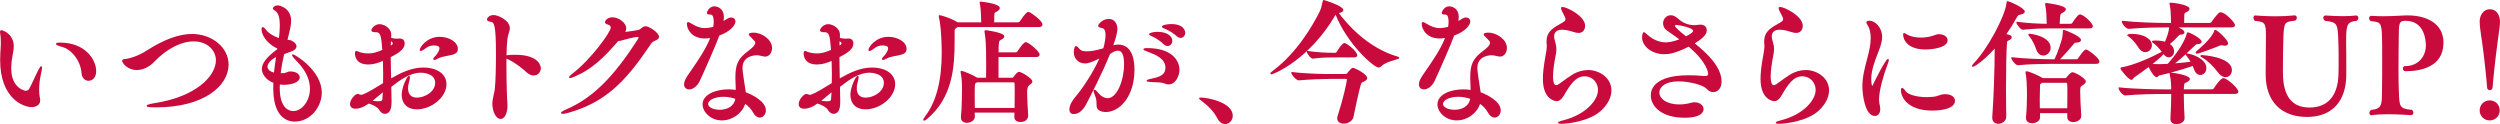 <?xml version="1.0" encoding="UTF-8"?>
<svg id="b" data-name="レイヤー 2" xmlns="http://www.w3.org/2000/svg" width="844.73" height="41.96" viewBox="0 0 844.73 41.96">
  <defs>
    <style>
      .e {
        fill: #c80a3c;
      }
    </style>
  </defs>
  <g id="c" data-name="PC">
    <g id="d" data-name="企画内容">
      <g>
        <path class="e" d="M10.65,36.19C7.9,36.19.05,33.28.05,20.32c0-1.46.1-3.02.18-4.28.05-.5.05-1.04.05-1.58,0-1.03-.05-1.96-.13-2.56-.09-.46-.14-.83-.14-1.12,0-.38.16-.57.48-.57.42,0,4.16,1.19,4.16,5.48,0,.64-.08,1.32-.23,2.04-.29,1.47-.63,3.4-.63,5.36,0,6.91,4.83,7.6,4.87,7.6.65,0,1.08-.46,1.22-.71.52-.93,1.11-2.21,1.68-3.44.36-.78.72-1.54,1.04-2.18.99-1.98,1.15-1.98,1.32-1.98.15,0,.3.14.3.44s-.12,1-.37,2.09c-.42,1.9-.63,3.74-.63,5.45,0,.52.04,1.57.27,2.77.05.23.09.47.09.72,0,1.45-1.12,2.34-2.93,2.34ZM29.94,27.3c-1,0-2.23-.68-2.39-2.6-.37-4.54-3.69-8.13-6.56-8.85-1.74-.47-2.07-.72-2.07-1.02s.39-.44,1.39-.44c8.41,0,12.19,5.67,12.19,9.7,0,2.11-1.29,3.21-2.57,3.21Z"/>
        <path class="e" d="M52.87,36.28c-3.14,0-3.3-.19-3.3-.53,0-.19,0-.47,2.81-.93,13.5-2.1,20.57-8.88,20.57-14.5,0-3.07-2.65-6.33-7.55-6.33-4.23,0-9.08,2.51-13.28,6.88-1.71,1.8-3.81,2.79-5.92,2.79-3.13,0-4.93-2.36-4.93-3.12,0-.51.57-.57,1.07-.62.12-.01.25-.02.38-.04,1.18-.14,4.07-1.01,6.82-2.78,5.89-3.78,10.92-5.62,15.37-5.62,6.8,0,12.33,4.64,12.33,10.33,0,7.19-8.37,14.46-24.36,14.46Z"/>
        <path class="e" d="M99.62,41.1c-2.05,0-6.86-.97-7.25-9.96,0-.28-.01-.55-.02-.82-.01-.28-.02-.55-.02-.83s.01-.55.02-.83c0-.22.02-.44.02-.67-3.86-1.56-3.9-4.51-3.9-4.64,0-1.95,1.61-4.05,5.08-6.62,0-.01.05-.04.1-.07l.06-.28s-.13-.06-.13-.06c-2-.88-5.2-3.45-5.2-6.59,0-.55.33-.57.39-.57.42,0,1.03.74,1.35,1.18.71.91,2.38,1.94,4.11,2.53.2-1.18.32-3.26.32-4.35,0-2.49-.49-4.1-1.45-4.78l-.27-.18c-.37-.25-.64-.43-.64-.72,0-.47.74-1.03,1.66-1.03.7,0,4.52.96,4.52,5.2,0,1.56-.43,3.25-.81,4.75l-.41,1.69h.08c.41.04.88.07,1.2.23,1.14.55,1.75,1.24,1.75,2,0,.68-.58,1.28-1.59,1.65-.27.1-.53.19-.79.28-.55.19-1.11.39-1.78.67-.4,1.77-.88,4.07-1.17,6.45.38,0,.79,0,1.2-.04.26-.02.52-.13.81-.25.32-.13.65-.27,1.01-.3h.29c2.02,0,3.12,1.02,3.12,1.98,0,1.66-2.66,2.53-5.29,2.53-.49,0-.99-.04-1.43-.1,0,.15-.01.3-.02.44-.01.22-.02.45-.02.67,0,7.3,3.49,7.87,4.56,7.87,3.01,0,5.65-3.51,5.65-7.51,0-2.16-.72-5.48-4.16-9.02-1.88-1.94-1.88-2.22-1.88-2.37,0-.16.14-.3.3-.3.43,0,9.74,5.31,9.74,13.01,0,4.61-3.74,9.74-9.11,9.74ZM93.27,19.28c-1.76.91-2.88,2.17-2.88,3.27s1.26,1.79,2.19,1.98c.14-1.5.36-2.98.57-4.41l.12-.83Z"/>
        <path class="e" d="M129.99,38.46c-.69,0-1.3-.43-1.9-1.37-.52-.82-1.72-1.54-3.46-2.11-1.75,1.22-3.11,1.75-4.53,1.75-1.16,0-1.84-.59-1.84-1.57,0-1.51,1.74-3.43,2.57-3.43.17,0,.33.06.51.12,0,0,.29.1.29.1.11.04.24.09.38.09.49,0,1.79-.41,7.42-3.95,0-.54.01-1.07.02-1.6.01-.55.02-1.1.02-1.64,0-1.47-.04-2.95-.08-4.27-1.61.67-3.12,1.21-4.93,1.21-4.08,0-4.52-2.66-4.52-3.8,0-.19,0-.76.48-.76.16,0,.33.07.53.16.09.04.19.08.31.13.68.24,1.77.53,3.1.53,1.69,0,2.75-.31,4.82-1.19-.37-4.63-.56-5.97-2.09-5.97-.84,0-1.62-.08-1.62-.66,0-.62,1.18-2.07,2.8-2.07,1.12,0,3.93,1.08,3.93,3.62,0,.28,0,.63-.03,1.02.69.16,1.27.27,1.95.27.1,0,.2-.01.31-.02.13-.01.27-.03.42-.03h.27c1,0,1.62.64,1.62,1.66,0,1.84-1.73,3.1-4.72,4.62,0,1.63.04,3.32.08,4.99.02.73.03,1.46.05,2.19,3.36-1.93,6.99-3.66,10.83-3.66,4.79,0,7.88,2.22,7.88,5.66,0,4.28-4.98,8.47-10.06,8.47-3.13,0-5.07-1.89-5.07-4.93,0-2.47,1.78-6.38,2.48-6.38.07,0,.3.03.3.48,0,.36-.14,1.05-.37,1.87-.18.61-.26,1.24-.26,1.85,0,1.18.39,3.15,2.97,3.15s6.19-1.91,6.19-5.01c0-3.32-4.38-3.42-4.87-3.42-3.57,0-7,2.46-9.96,4.79.02.78.03,1.54.04,2.28.01.83.02,1.63.05,2.38v.42c0,1.73-.24,4.02-2.3,4.02ZM125.9,34.06c.87.1,1.49.16,1.96.16,1.28,0,1.31-.39,1.33-.63.07-.78.12-1.54.16-2.41l-.61.52c-1,.85-1.94,1.65-2.85,2.36ZM132.08,13.91c-.02.32-.02.67-.02,1.06v.43c.1-.06.19-.12.29-.17.24-.17.38-.39.38-.58,0-.16-.08-.38-.65-.74ZM146.74,20.26c-.21,0-.35-.14-.35-.35,0-.19.13-.45.79-1.1.44-.44,1.3-1.66,1.3-2.48,0-.27,0-.97-1.92-.97-1.02,0-1.92.31-2.73.95-.7.57-1.31.91-1.63.91-.36,0-.39-.27-.39-.35,0-.75,2.28-4.43,6.79-4.43,2.95,0,6.11,1.64,6.11,4.07,0,1.57-1.22,1.9-3.21,2.29l-.32.06c-.97.17-2.29.41-3.2.92-.26.15-.9.48-1.24.48Z"/>
        <path class="e" d="M169.16,40.19c-1.65,0-2.8-2.69-2.8-5.11,0-.53.05-1.09.14-1.54.11-.65.22-1.13.33-1.57.15-.64.29-1.2.39-2.18.23-2.3.36-6.67.36-11.69,0-8.83-.52-10.53-1.55-10.69-.9-.13-1.49-.31-1.49-.8,0-.46.75-1.53,2.21-1.53,1.59,0,5.52,1.78,5.52,4.48,0,.52-.16,1.02-.34,1.59-.18.57-.39,1.21-.48,2.02-.16,1.32-.26,3.07-.31,5.5.06-.01.13-.02.19-.02.65-.09,1.62-.14,2.77-.14,8.56,0,8.65,4.34,8.65,4.52,0,1.39-1.07,2.48-2.44,2.48-.78,0-1.59-.37-2.41-1.1-.83-.77-3.78-3.35-6.75-4.59h-.03s0,2.35,0,2.35c0,5.65.19,11.32.32,12.74,0,.15.01.28.02.41.01.14.02.28.02.43,0,1.78-.62,4.43-2.34,4.43Z"/>
        <path class="e" d="M190.09,38.46c-.33,0-.53-.11-.53-.3,0-.15,0-.45,1.85-1.24,8.72-3.75,15.94-10.85,24.15-23.75l.04-.08c.07-.13.16-.3.16-.4,0-.06,0-.2-.47-.2-.81,0-3.62.7-4.89,1.08-.14.04-.26.07-.37.11-.31.09-.58.17-.87.17-.06,0-.13-.01-.2-.03-.01,0-.02,0-.03,0-4.82,5.62-8.96,9.59-14.62,12-.79.35-1.43.56-1.72.56-.2,0-.3-.09-.3-.26,0-.23.21-.53,1.26-1.35,6.3-4.87,12.81-13.99,12.81-15.4,0-.51-.31-.88-.84-1.02-.75-.2-1.11-.47-1.11-.84,0-.47.75-1.66,2.53-1.66,2.22,0,4.66,1.94,4.66,3.71,0,.42-.1.81-.32,1.24,1.92-.24,4.04-.56,4.54-.71.32-.11.55-.3.8-.51.13-.11.27-.23.41-.32.38-.27.73-.4,1.12-.4,1.08,0,4.52,2.12,4.52,3.57,0,.72-.75,1.09-1.45,1.38-.84.35-1.06.68-1.58,1.46-.11.17-.23.35-.37.55-7.71,11.41-14.61,18.71-27.03,22.24-.99.27-1.75.42-2.15.42Z"/>
        <path class="e" d="M243.97,40.69c-3.87,0-6.57-2.86-6.57-5.43,0-3.33,4.4-5.07,8.74-5.07.76,0,1.59.06,2.47.19,0-.72-.04-1.43-.07-2.12-.03-.71-.06-1.4-.06-2.04,0-4.55.93-6.47,4.31-8.98.99-.77,2.41-1.86,2.41-2.83,0-.27,0-.37-1.35-1.71l-.19-.19c-.4-.39-.64-.63-.64-.91,0-.55,1.31-.57,1.57-.57,2.85,0,6.29,2.32,6.29,5.2,0,1.42-.86,2.89-2.3,2.89-.41,0-.84-.1-1.34-.22l-.25-.06c-.38-.09-.83-.18-1.27-.18-.49,0-4.83.12-4.83,4.24,0,.5,0,1.25.86,6.64l.25,1.65c2,.7,6.79,3.02,6.79,6.1,0,1.32-.95,2.44-2.07,2.44-.5,0-1.46-.23-2.27-1.75-.64-1.1-1.55-2.1-2.65-2.89-1.03,3.21-4.34,5.59-7.84,5.59ZM244.43,32.7c-2.84,0-5.15,1.09-5.15,2.42,0,.97,1.47,1.97,3.92,1.97s4.83-1.14,5.26-3.69c-1.32-.47-2.68-.7-4.03-.7ZM232.85,30.2c-1.05,0-1.71-.65-1.71-1.71,0-.78.37-1.71,1.17-2.93.37-.55.76-1.11,1.16-1.68,2.35-3.39,4.99-7.21,6.49-11.04-.47.08-1.18.16-1.85.16-4.15,0-6.02-2.91-6.02-4.98,0-.4.22-.57.44-.57s.53.16.97.44c1.76,1.04,3.02,1.6,4.61,1.6,1.09,0,2.37-.27,2.9-.41.08-.62.16-1.2.16-1.74,0-1.42-.34-2.18-.68-2.3-.21-.12-.35-.12-.56-.12-.35,0-1.07,0-1.07-.53,0-.45.81-2.25,2.53-2.25,1.29,0,3.21.95,3.21,3.57,0,.43-.06.85-.14,1.33.21-.05.38-.14.58-.27.37-.26,1.28-.86,1.85-.86,1.54,0,1.62,1.12,1.62,1.35,0,1.08-1.48,3.31-5.45,4.75-.92,2.68-5.18,12.29-6.6,15.31-.92,2-2.47,2.89-3.59,2.89Z"/>
        <path class="e" d="M281.6,38.46c-.69,0-1.3-.43-1.9-1.37-.52-.82-1.72-1.54-3.46-2.11-1.75,1.22-3.11,1.75-4.53,1.75-1.16,0-1.84-.59-1.84-1.57,0-1.51,1.74-3.43,2.57-3.43.17,0,.33.06.51.12,0,0,.29.1.29.1.11.04.24.09.38.09.49,0,1.79-.41,7.42-3.95,0-.54.01-1.07.02-1.6.01-.55.02-1.1.02-1.64,0-1.47-.04-2.95-.08-4.27-1.61.67-3.12,1.21-4.93,1.21-4.08,0-4.52-2.66-4.52-3.8,0-.19,0-.76.48-.76.16,0,.33.07.53.16.09.04.19.08.31.13.68.24,1.77.53,3.1.53,1.69,0,2.75-.31,4.82-1.19-.37-4.63-.56-5.97-2.09-5.97-.84,0-1.62-.08-1.62-.66,0-.62,1.18-2.07,2.8-2.07,1.12,0,3.93,1.08,3.93,3.62,0,.28,0,.63-.03,1.02.69.16,1.27.27,1.95.27.1,0,.2-.01.31-.02.13-.01.27-.03.42-.03h.27c1,0,1.62.64,1.62,1.66,0,1.84-1.73,3.1-4.72,4.62,0,1.63.04,3.32.08,4.99.02.73.03,1.46.05,2.19,3.36-1.93,6.99-3.66,10.83-3.66,4.79,0,7.88,2.22,7.88,5.66,0,4.28-4.98,8.47-10.06,8.47-3.13,0-5.07-1.89-5.07-4.93,0-2.47,1.78-6.38,2.48-6.38.07,0,.3.03.3.48,0,.36-.14,1.05-.37,1.87-.18.61-.26,1.24-.26,1.85,0,1.18.39,3.15,2.97,3.15s6.19-1.91,6.19-5.01c0-3.32-4.38-3.42-4.87-3.42-3.57,0-7,2.46-9.96,4.79.02.78.03,1.54.04,2.28.01.83.02,1.63.05,2.38v.42c0,1.73-.24,4.02-2.3,4.02ZM277.51,34.06c.87.1,1.49.16,1.96.16,1.28,0,1.31-.39,1.33-.63.07-.78.12-1.54.16-2.41l-.61.52c-1,.85-1.94,1.65-2.85,2.36ZM283.69,13.91c-.02.32-.02.67-.02,1.06v.43c.1-.06.19-.12.29-.17.24-.17.38-.39.38-.58,0-.16-.08-.38-.65-.74ZM298.35,20.26c-.21,0-.35-.14-.35-.35,0-.19.13-.45.79-1.1.44-.44,1.3-1.66,1.3-2.48,0-.27,0-.97-1.92-.97-1.02,0-1.92.31-2.73.95-.7.57-1.31.91-1.63.91-.36,0-.39-.27-.39-.35,0-.75,2.28-4.43,6.79-4.43,2.95,0,6.11,1.64,6.11,4.07,0,1.57-1.22,1.9-3.21,2.29l-.32.06c-.97.17-2.29.41-3.2.92-.26.15-.9.48-1.24.48Z"/>
        <path class="e" d="M326.77,41.5c-1.28,0-2.07-.67-2.07-1.75v-.23c.35-3.44.36-9.53.36-10.21,0-.58-.08-3.09-.45-4.72l-.02-.14s-.03-.12-.03-.14c0-.23.12-.35.35-.35.58,0,4.05,1.46,5.2,2.26l.08.05h2.99c0-.59.01-1.22.02-1.89.01-.82.02-1.69.02-2.58,0-7.42-.22-8.84-.52-10.79l-.04-.23c-.01-.05-.03-.12-.03-.19,0-.12.05-.39.48-.39.29,0,6.25.81,6.25,2.07,0,.42-.39.83-1.21,1.23-.55.29-.74.39-.75,4.19h5.87c.18,0,.39-.13.5-.31,1.37-2.1,2.31-3.14,2.81-3.14.07,0,.14.02.19.03.03,0,.14.02.16.03,1.17.47,4.35,3.1,4.35,4.15,0,.3-.15.8-1.16.8h-12.73v7.02h4.56c.13,0,.3-.03.47-.24.86-1.12,1.38-1.76,1.89-1.76.89,0,4.52,2.27,4.52,3.25,0,.4-.31.77-.96,1.18q-.81.53-.81,2.36c0,2.27.24,6.27.36,8.07,0,.59-.47,2.09-2.62,2.09-1.28,0-2.07-.65-2.07-1.71,0-.26,0-.5.02-.77,0-.23.02-.46.02-.7h-13.42c0,.24.01.46.02.68.01.25.02.49.02.7,0,1.12-1.22,2.07-2.66,2.07ZM342.82,36.5c.04-1.63.04-3.44.04-5.06,0-1.26,0-2.35-.05-3.17,0-.4-.13-.44-.43-.44h-12.27c-.06.04-.12.08-.18.11-.05.02-.09.05-.14.08-.4.22-.45.4-.45,4.27,0,.7.01,1.45.02,2.2.01.68.02,1.35.02,1.99h13.43ZM312.24,40.78c-.16,0-.3-.14-.3-.3,0-.15.08-.38.63-1.13,3.79-4.99,5.63-12.06,5.63-21.62,0-.08-.01-8.14-.95-11.89-.05-.21-.05-.32-.05-.41,0-.15.08-.3.3-.3.58,0,3.93,1.1,5.83,2.26l.23.15h7.99s0-.04,0-.06c-.05-2.08-.14-4.67-.45-6.18-.02-.11-.04-.2-.06-.26-.02-.09-.03-.14-.03-.19,0-.22.16-.3.3-.3.07,0,6.52.57,6.52,2.16,0,.44-.36.85-1.06,1.23-.09.05-.17.09-.25.13-.4.19-.51.25-.55,1.01,0,.13,0,.42-.01.77-.01.5-.03,1.14-.03,1.69h8.1c.2,0,.45-.14.55-.31,1.87-2.81,2.5-3.19,2.86-3.19.1,0,.23,0,.37.07.75.28,4.43,2.9,4.43,4.18,0,.2-.08.85-1.16.85h-27.52c-.08.07-.17.13-.26.19-.06.04-.13.08-.19.13-.42.29-.51.46-.55.98v3.43c0,8.88-.7,18.95-9.11,26.17-.37.33-.88.73-1.18.73Z"/>
        <path class="e" d="M362.86,38.55c-.97,0-1.53-.57-1.53-1.57,0-1.79,1.59-3.72,1.91-4.09,2.46-2.89,6.03-8.17,8.22-13.12-2.92,1.46-4.06,1.67-4.79,1.67-2.5,0-3.84-1.91-3.84-3.71,0-.36.04-2.16.8-2.16.27,0,.51.28.91.73.1.12.22.25.34.38.41.44,1.14.66,2.25.66,1.58,0,2.7-.2,5.65-1.01.16-.45.28-.91.36-1.36.19-.91.41-2.08.41-3.14,0-.96-.19-2.15-1.1-2.34-.76-.13-1.4-.29-1.4-.8,0-.48,1.52-2.3,3.57-2.3s2.93,1.7,2.93,3.39c0,1.42-.8,3.92-1.37,5.5.54-.14,1.12-.22,1.71-.22,2.03,0,5.43,1.11,5.43,8.56,0,8.91-4.95,14.24-9.74,14.24-.38,0-.82-.06-1.32-.19-1.73-.49-1.75-1.47-1.76-2.61,0-.74-.02-1.58-.43-2.55-.37-.87-.56-1.49-.56-1.85,0-.29.16-.35.3-.35.13,0,.42,0,1.48,1.3.84,1,1.89,1.56,2.97,1.56,3.18,0,5.55-6.07,5.55-11.5,0-3.02-.69-4.56-2.06-4.56-.98,0-1.92.63-2.69,1.15-2.57,6.36-6.56,14.12-8.16,17.16-1.17,2.06-2.53,3.11-4.05,3.11ZM394.86,28.52c-.64,0-1.18-.2-1.58-.38-.58-.27-2.3-.35-3.55-.39-2.08-.06-2.29-.2-2.29-.48,0-.17,0-.39,2.12-.8,3.01-.62,4.23-1.65,4.23-3.56,0-3.11-3.31-4.4-5.49-5.25l-.35-.13c-1.28-.46-1.6-.61-1.6-.89,0-.24.22-.39,1.35-.39,8,0,10.83,3.98,10.83,7.38,0,2-1.3,4.89-3.66,4.89ZM394.5,15.54c-.46,0-.96-.24-1.37-.65-1.48-1.43-3.1-2.27-3.93-2.63l-.28-.14c-.41-.2-.66-.32-.66-.56,0-.38,1.22-.8,2.84-.8,3.45,0,5.02,1.57,5.02,3.03,0,1-.7,1.75-1.62,1.75ZM398.9,12.81c-.42,0-.88-.21-1.32-.6-1.12-1.01-2.59-1.92-4.02-2.5-.83-.3-.95-.52-.95-.69,0-.57,1.84-.89,3.12-.89,4.7,0,4.75,2.81,4.75,2.93,0,.98-.69,1.75-1.57,1.75Z"/>
        <path class="e" d="M413.97,41.91c-.61,0-1.76-.24-2.59-1.84-1.11-2.15-2.8-4.03-5.3-5.92-.12-.1-.24-.18-.34-.26-.37-.28-.56-.43-.56-.63,0-.3.31-.3.62-.3,2.19,0,10.74,1.61,10.74,6.16,0,1.52-1.18,2.8-2.57,2.8Z"/>
        <path class="e" d="M454.05,41.78c-1.34,0-2.21-.69-2.21-1.75,0-.24,0-.49.11-.76,1.93-5.98,3.16-11.63,3.16-12.41,0-.13,0-.2-.38-.2h-5.4c-1.89,0-7.15.17-10.47.5h0c-.87,0-2.55-1.91-2.55-2.62,0-.06.03-.12.07-.16.04-.03.09-.05.14-.05,0,0,.02,0,.03,0,5.08.65,11.53.68,12.77.68h5.4c.2,0,.41-.21.53-.34l.15-.17c.73-.92,1.29-1.57,1.78-1.57.55,0,4.8,2.06,4.8,3.48,0,.52-.53.88-1.39,1.28-.49.2-.59.24-.8.96-.77,2.63-1.86,7.92-2.45,10.83-.29,1.44-1.9,2.3-3.29,2.3ZM429.54,25.12c-.16,0-.3-.14-.3-.3,0-.11,0-.26.94-.98,8.04-6.04,13.28-15.03,15.69-19.86.43-.81.84-2.32,1.03-3.39l.02-.14c.02-.17.05-.44.42-.44.07,0,6.57,1.96,6.57,3.39,0,.47-.57.85-1.52,1.01,2.23,3.04,9.41,11.76,20.02,14.76.14.05.38.13.38.34,0,.31-.42.43-1.52.76-1.37.4-3.43,1.01-4.48,2.07-.32.32-.64.47-1.01.47-1.53,0-10.48-7.78-14.49-17.85-.07.11-.14.23-.21.36-8.66,14.78-20.71,19.81-21.52,19.81ZM443.56,19.81c-.71,0-2.03-1.81-2.03-2.39,0-.06.03-.12.07-.16.04-.03.09-.05.14-.05.01,0,.02,0,.03,0,3.02.47,6.51.63,8.59.63h.86c.06,0,.31-.1.41-.26.02-.03,1.82-3.05,2.63-3.05s4.34,2.87,4.34,4.11c0,.23-.1.76-1.07.76h-7.26c-1.72,0-4.03.05-6.64.41,0,0-.02,0-.03,0h-.05Z"/>
        <path class="e" d="M492.27,40.69c-3.87,0-6.57-2.86-6.57-5.43,0-3.33,4.4-5.07,8.74-5.07.76,0,1.59.06,2.47.19,0-.72-.04-1.43-.07-2.12-.03-.71-.06-1.4-.06-2.04,0-4.55.93-6.47,4.31-8.98.99-.77,2.41-1.86,2.41-2.83,0-.27,0-.37-1.35-1.71l-.19-.19c-.4-.39-.64-.63-.64-.91,0-.55,1.31-.57,1.57-.57,2.85,0,6.29,2.32,6.29,5.2,0,1.42-.86,2.89-2.3,2.89-.41,0-.84-.1-1.34-.22l-.25-.06c-.38-.09-.83-.18-1.27-.18-.49,0-4.83.12-4.83,4.24,0,.5,0,1.25.86,6.64l.25,1.65c2,.7,6.79,3.02,6.79,6.1,0,1.32-.95,2.44-2.07,2.44-.5,0-1.46-.23-2.27-1.75-.64-1.1-1.55-2.1-2.65-2.89-1.03,3.21-4.34,5.59-7.84,5.59ZM492.73,32.7c-2.84,0-5.15,1.09-5.15,2.42,0,.97,1.47,1.97,3.92,1.97s4.83-1.14,5.26-3.69c-1.32-.47-2.68-.7-4.03-.7ZM481.15,30.2c-1.05,0-1.71-.65-1.71-1.71,0-.78.37-1.71,1.17-2.93.37-.55.76-1.11,1.16-1.68,2.35-3.39,4.99-7.21,6.49-11.04-.47.08-1.18.16-1.85.16-4.15,0-6.02-2.91-6.02-4.98,0-.4.22-.57.44-.57s.53.16.97.44c1.76,1.04,3.02,1.6,4.61,1.6,1.09,0,2.37-.27,2.9-.41.08-.62.16-1.2.16-1.74,0-1.42-.34-2.18-.68-2.3-.21-.12-.35-.12-.56-.12-.35,0-1.07,0-1.07-.53,0-.45.81-2.25,2.53-2.25,1.29,0,3.21.95,3.21,3.57,0,.43-.06.85-.14,1.33.21-.05.38-.14.58-.27.37-.26,1.28-.86,1.85-.86,1.54,0,1.62,1.12,1.62,1.35,0,1.08-1.48,3.31-5.45,4.75-.92,2.68-5.18,12.29-6.6,15.31-.92,2-2.47,2.89-3.59,2.89Z"/>
        <path class="e" d="M527.45,41.82c-.52,0-.98-.03-.98-.35,0-.17,0-.39,1.79-.84,7.32-1.83,11.69-6.64,11.69-10.24,0-2.23-1.6-4.6-4.56-4.6s-4.81,2.74-7.04,6.61c-.72,1.2-1.51,1.79-2.41,1.79-.05,0-4.61-.2-4.61-7.52,0-1.82.25-4.15.73-6.94l.12-.64c.2-1.07.47-2.54.47-3.64,0-.09-.01-.18-.02-.26-.01-.09-.02-.17-.02-.24-.05-.3-.05-.63-.05-.95,0-2.23.93-3.68,3.32-5.17.35-.21.7-.41,1.05-.6.48-.26.97-.54,1.44-.85.27-.18.59-.49.59-.96,0-.25-.06-.47-.2-.71-1.09-2.02-1.3-2.6-1.3-2.92,0-.2.08-.44.48-.44,1.41,0,7.66,3.02,7.66,6.38,0,.24-.06,2.39-2.21,2.39-.67,0-1.36-.19-2.2-.46-1.17-.39-2.44-.62-3.38-.62-1.74,0-2.69.81-2.69,2.29,0,.39.09.87.26,1.39.36,1.18.51,2.01.51,2.88,0,.93-.17,1.8-.43,3.12l-.12.6c-.2,1.09-.59,3.68-.59,5.63,0,1.77.4,2.83,1.06,2.83.28,0,.59-.13,1.06-.46.39-.26.8-.56,1.25-.9.8-.6,1.79-1.34,3.16-2.19,1.63-1.02,3.53-1.57,5.33-1.57,3.79,0,7.88,2.63,7.88,6.88,0,2.3-1.22,4.7-3.43,6.78-3.93,3.68-11.34,4.51-13.63,4.51Z"/>
        <path class="e" d="M569.17,39.78c-7.82,0-11.38-3.92-11.38-7.56,0-2.04,1.25-6.79,12.78-6.79,1.77,0,3.51.08,4.88.23,0,0,0,0,.01,0,.1,0,.21.01.32.02.08,0,.16.02.24.02,1.06,0,1.15-.38,1.15-.74,0-.15-.08-3.65-6.58-9.19-4.46,2.24-6.61,2.55-8.28,2.55-4.05,0-7.47-2.61-7.47-5.7,0-.02.04-1.75.62-1.75.2,0,.38.16.68.42.12.1.25.22.41.35,2.49,2.33,5.05,2.68,6.36,2.68.7,0,2.2-.14,4.52-1.03-1.72-1.27-3.16-2.27-4.09-2.9-.91-.61-1.41-1.49-1.41-2.49,0-1.52,1.17-2.75,2.62-2.75.85,0,1.59.37,2.73,1.37,1.31,1.22,3.18,1.95,5.13,1.99.5,0,.9-.05,1.29-.11.22-.03.43-.06.64-.07h.24c.98,0,2.12.49,2.12,1.89,0,.93-.47,2.27-4.06,4.43,4.27,3.44,9.06,7.98,9.06,12.91,0,2.47-1.43,3.57-2.84,3.57-.8,0-1.58-.4-2.2-1.12-1.16-1.29-5.8-2.51-9.56-2.51-4.43,0-6.42,1.9-6.42,3.78s2.14,4.01,6.83,4.01c1.28,0,2.63-.19,3.8-.54.5-.17,1.02-.19,1.29-.19,1.7,0,3.03,1.03,3.03,2.34,0,.68-.46,2.89-6.43,2.89ZM566.57,8.41c-.24,0-.65.05-.65.33.01.3,1.34,1.64,3.77,3.52,2.16-1.02,2.4-1.63,2.4-1.84,0-1.07-4.74-1.94-5.52-2.01Z"/>
        <path class="e" d="M600.99,41.82c-.52,0-.98-.03-.98-.35,0-.17,0-.39,1.79-.84,7.32-1.83,11.69-6.64,11.69-10.24,0-2.23-1.6-4.6-4.56-4.6s-4.81,2.74-7.04,6.61c-.72,1.2-1.51,1.79-2.41,1.79-.05,0-4.61-.2-4.61-7.52,0-1.82.25-4.15.73-6.94l.12-.64c.2-1.07.47-2.54.47-3.64,0-.09-.01-.18-.02-.26-.01-.09-.02-.17-.02-.24-.05-.3-.05-.63-.05-.95,0-2.23.93-3.68,3.32-5.17.35-.21.7-.41,1.05-.6.48-.26.97-.54,1.44-.85.27-.18.59-.49.59-.96,0-.25-.06-.47-.2-.71-1.09-2.02-1.3-2.6-1.3-2.92,0-.2.08-.44.48-.44,1.41,0,7.66,3.02,7.66,6.38,0,.24-.06,2.39-2.21,2.39-.67,0-1.36-.19-2.2-.46-1.17-.39-2.44-.62-3.38-.62-1.74,0-2.69.81-2.69,2.29,0,.39.09.87.26,1.39.36,1.18.51,2.01.51,2.88,0,.93-.17,1.8-.43,3.12l-.12.6c-.2,1.09-.59,3.68-.59,5.63,0,1.77.4,2.83,1.06,2.83.28,0,.59-.13,1.06-.46.39-.26.8-.56,1.25-.9.8-.6,1.79-1.34,3.16-2.19,1.63-1.02,3.53-1.57,5.33-1.57,3.79,0,7.88,2.63,7.88,6.88,0,2.3-1.22,4.7-3.43,6.78-3.93,3.68-11.34,4.51-13.63,4.51Z"/>
        <path class="e" d="M633.53,39.19c-3.53,0-4.25-7.83-4.25-9.93,0-1.44.15-2.94.46-4.58.3-1.56.7-3.08,1.08-4.54.37-1.42.72-2.75.96-4.04.21-1.14.31-2.21.31-3.27,0-1.49-.24-2.74-.71-3.72-.11-.22-.24-.43-.35-.62-.22-.37-.4-.66-.4-.92,0-.57.81-.57,1.12-.57,1.71,0,4.21,2.15,4.21,5.52,0,1.54-.54,3.1-1.38,5.29l-.04.1c-1.01,2.59-2.26,5.8-2.26,8.72,0,1.55.2,2.35.34,2.42,0-.01.12-.12.25-.46.44-.9,4.23-8.67,5.05-8.67.03,0,.3.01.3.39,0,.16-.04.49-.42,1.44-1.16,2.98-2.89,8.61-2.89,11.91,0,.79.13,1.4.27,2.04.1.43.14.81.14,1.18,0,1.38-.72,2.3-1.8,2.3ZM652.96,37.37c-8.42,0-10.65-4.53-10.65-6.93,0-.19,0-.71.44-.71.19,0,.5.11,1.13,1.05.8,1.18,3.8,2.04,7.13,2.04,1.01,0,1.89-.06,2.69-.18.44-.07.84-.21,1.26-.35.62-.22,1.26-.44,2.13-.47h.14c2.3,0,3.34,1.14,3.34,2.21,0,3.18-6.34,3.34-7.61,3.34ZM650.6,16.72c-5.97,0-7.56-3.21-7.56-5.11,0-.32.19-.44.35-.44.2,0,.44.15.79.36l.27.16c1.14.65,2.8,1.01,4.66,1.01,1.55,0,2.87-.29,3.71-.54,1.61-.6,1.85-.6,2.37-.6,1.65,0,2.89.87,2.89,2.03,0,2.46-4.89,3.12-7.47,3.12Z"/>
        <path class="e" d="M675.2,41.82c-.94,0-2.03-.53-2.03-2.03v-.27c.44-5.63.82-16.21.82-23.1-4.21,4.61-6.99,6.16-7.37,6.16-.2,0-.3-.09-.3-.26,0-.31.44-.8.7-1.06,4.44-4.57,10.39-15.53,10.97-20.21.01-.08.01-.14.01-.19,0-.13,0-.45.38-.45.56,0,5.79,2.27,5.79,3.52,0,.35-.3.81-1.72,1.07-.46.08-.64.24-.99.89-1.2,2.16-2.35,4-3.51,5.63l.79.2c.26.08,1.02.31,1.02.89,0,.4-.38.76-1.21,1.14-.34.14-.38.28-.42.91-.2,2.7-.32,8.52-.32,15.56,0,4.55.07,8.16.09,9.17,0,1.53-1.41,2.44-2.71,2.44ZM686.64,41.64c-1.28,0-2.07-.67-2.07-1.75v-.18c.28-3.2.32-5.66.32-7.44,0-3.54-.15-6.09-.45-7.58l-.02-.13s-.03-.12-.03-.14c0-.23.16-.35.3-.35.98,0,4.74,1.76,5.39,2.22l.1.1h7.63c.13,0,.28-.03.42-.22.93-1.18,1.6-1.77,1.99-1.77.99,0,4.57,2.12,4.57,3.12,0,.49-.42.86-1.05,1.27-.81.51-.86.54-.86,2.23,0,1.99.17,5.05.36,8.07v.1c0,1.46-1.73,2.07-2.66,2.07-1.28,0-2.07-.67-2.07-1.75v-1.29h-9.2v1.47c0,1.49-1.98,1.98-2.66,1.98ZM698.51,36.59c.04-1.87.04-3.57.04-5.1,0-1.12,0-2.17-.05-3.03,0-.41-.14-.48-.42-.48h-8.1l-.31.23c-.36.22-.37.37-.37.97v.14c-.05,1.49-.09,2.94-.09,4.35,0,.52.01,1.04.02,1.56,0,.45.02.91.02,1.36h9.25ZM681.83,22.03c-.8,0-2.25-1.85-2.25-2.48,0-.06.03-.12.07-.16.04-.03.09-.05.14-.05,0,0,.02,0,.03,0,3.69.48,10.73.68,13.05.68h1.32c1.23-2.5,2.2-5.75,2.47-6.7.25-.84.3-1.71.35-2.42v-.13c.02-.14.03-.23.03-.3,0-.13.02-.39.28-.39.35,0,5.84,2.13,5.84,3.43,0,.43-.42.89-1.62.89-.47,0-.52.06-.72.31-.06.07-.13.16-.21.26-1.24,1.46-2.86,3.33-4.52,5.05h5.63c.06,0,.31-.1.41-.26,1.81-2.71,2.4-3.05,2.72-3.05.57,0,4.52,2.79,4.52,4.11,0,.5-.39.76-1.16.76h-15.43c-1.89,0-7.53.08-10.87.45,0,0-.02,0-.02,0h-.05ZM690.41,18.76c-1.1,0-1.99-.78-2.42-2.14-.39-1.21-1.29-3.09-2.14-4.15-.09-.12-.17-.22-.24-.3-.17-.22-.26-.33-.26-.46,0-.15.12-.3.35-.3.9,0,7.2.94,7.2,4.75,0,1.54-1.31,2.62-2.48,2.62ZM683.51,10.05c-.77,0-2.21-1.88-2.21-2.48,0-.06.03-.12.07-.16.04-.03.09-.05.14-.05,0,0,.02,0,.03,0,3.41.48,7.77.67,10.04.68-.01-.07-.02-.13-.02-.2-.05-2.15-.09-4.19-.49-6.08-.05-.2-.05-.36-.05-.41,0-.21.14-.35.35-.35.07,0,6.66.73,6.66,2.12,0,.44-.41.86-1.25,1.28-.65.34-.66.35-.83,3.64h3.82c.06,0,.31-.1.41-.26.85-1.33,1.99-2.92,2.59-2.92.1,0,.23,0,.37.07,1.8.69,4.02,3.13,4.02,3.91,0,.5-.39.76-1.16.76h-13.89c-1.37,0-4.94.04-8.51.45,0,0-.02,0-.02,0h-.05Z"/>
        <path class="e" d="M735.44,41.96c-1.28,0-2.07-.67-2.07-1.75v-.18c.18-2.64.27-6.08.27-8.28h-2.29c-2.92,0-9.42.1-13.19.5h0c-1.04,0-2.32-1.85-2.32-2.52,0-.06.03-.12.07-.16.04-.03.09-.05.14-.05,0,0,.02,0,.03,0,4.65.56,13.37.68,15.45.68h2.1v-.02c0-1.29-.05-3-.45-4.86-.02-.11-.04-.2-.06-.27-.02-.09-.03-.14-.03-.19,0-.09.02-.18.11-.24-1.3.34-2.55.65-3.62.9-.09.02-.19.12-.3.22-.17.15-.36.33-.61.33-.89,0-2.25-2.56-2.67-3.42-1.64,1.26-3.31,2.43-4.88,3.52-.1.06-.18.18-.26.3-.14.23-.32.51-.68.51-.95,0-3.71-3.46-3.71-3.84s.43-.44.77-.48c3.26-.52,9.08-2.96,13.14-5.11l.06-.03c-.85-1.17-1.9-2.27-2.71-2.84-.41-.29-.59-.43-.59-.63,0-.35.53-.35.85-.35h.5c1.18,0,2.2.14,3.05.4.9-2.29,1.25-3.27,1.39-4.84h-1.5c-.74,0-7.35.01-12.14.5h0c-1.04,0-2.36-1.87-2.36-2.52,0-.06.03-.12.07-.16.04-.03.09-.05.14-.05,0,0,.02,0,.02,0,4.61.54,11.89.72,14.5.72h1.92c0-.23-.01-.46-.02-.69-.01-.26-.02-.5-.02-.69-.04-1.57-.12-3.54-.4-4.76-.02-.1-.04-.17-.06-.23-.02-.08-.04-.15-.04-.23,0-.12.14-.26.26-.26,1.06,0,6.52.72,6.52,2.07,0,.4-.37.82-1.02,1.14l-.19.09c-.39.18-.52.24-.56.96,0,.13,0,.43-.01.81-.01.54-.03,1.22-.03,1.78h8.69c.2,0,.45-.14.55-.31.47-.77,1.47-2.07,2.48-3.08.2-.14.42-.2.65-.2,1.48,0,4.8,3.43,4.8,4.34,0,.34-.2.76-1.16.76h-17.93c1.64.75,2.02,1.33,2.02,1.7,0,.45-.43.7-1.29.76-.32.04-.42.06-.58.24-.85.94-2.01,2.06-3.03,2.93.9.62,1.4,1.47,1.4,2.43,0,1.14-.79,2.07-1.75,2.07-.66,0-1.3-.39-1.83-1.1l-.15.17c-.9.98-2.04,1.99-3.54,3.18.95.05,1.96.05,2.43.05.53,0,1.08-.03,1.66-.07.34-.02.69-.04,1.05-.06,5.32-5.97,6.38-10.02,6.38-10.06v-.08c.04-.2.09-.48.39-.48.62,0,4.66,2.06,4.66,3.16,0,.35-.25.78-1.42.85-.3,0-.46.04-.68.26-.75.73-1.8,1.76-3,2.86.01,0,.03,0,.04,0,1.27,0,6.66,1.64,6.66,4.93,0,1.34-.89,2.34-2.07,2.34-.92,0-1.71-.73-2.11-1.96l-.42-1.07c-2.19.77-4.94,1.57-7.47,2.25,0,0,0,0,.01,0,.84,0,6.48.83,6.48,2.12,0,.41-.39.83-1.08,1.14-.1.05-.2.09-.29.13-.38.16-.56.23-.59.92-.04.43-.08.87-.09,1.32h9.59c.2,0,.45-.14.55-.31.02-.03,2.16-3.46,3.22-3.46.1,0,.18.02.24.03.02,0,.13.02.15.03,1.53.54,4.68,3.42,4.68,4.51,0,.23-.12.76-1.21.76h-17.22c0,2.77.1,5.65.27,8.13,0,0,0,.1,0,.11,0,1.29-1.57,1.98-2.71,1.98ZM738.5,18.35c-1.11,1.02-2.33,2.09-3.55,3.06,1.9-.16,3.72-.35,5.23-.54-.48-.8-.9-1.43-1.27-1.87-.39-.47-.41-.55-.41-.63v-.02ZM752.01,26.07c-.61,0-1.53-.26-2.48-1.49-1.77-2.34-3.57-4.05-5.34-5.08l-.14-.08c-.36-.2-.55-.31-.55-.51,0-.14.09-.3.53-.3.1,0,10.11.54,10.11,5.11,0,1.31-.93,2.34-2.12,2.34ZM742.34,18.13c-.24,0-.44-.18-.44-.39,0-.18.13-.31.29-.47.43-.31,5.29-4.42,5.94-6.76.03-.13.11-.43.38-.43.63,0,4.34,3.38,4.34,4.57,0,.39-.28.8-1.07.8-.2,0-.44-.05-.68-.09l-.11-.02c-.17-.04-.31-.06-.43-.06s-.22,0-.36.07c-1.32.58-7.15,2.79-7.86,2.79ZM724.86,17.63c-.84,0-1.65-.53-2.27-1.5-.67-1.08-1.91-2.7-3.22-3.71l-.11-.06c-.27-.16-.47-.27-.47-.47,0-.38,1.01-.44,1.62-.44,3.82,0,6.7,1.65,6.7,3.84,0,1.27-1.03,2.34-2.25,2.34Z"/>
        <path class="e" d="M779.47,39.51c-8.72,0-13.92-5.34-13.92-14.28v-.36c.04-3.54.09-8.97.09-12.53,0-4.4-.2-4.98-3.62-5.28-.04,0-.07-.01-.1-.03-.31-.2-.5-.61-.5-1.04,0-.66.39-.76.62-.76.07,0,.29.01.62.04,1.07.07,3.58.24,6.46.24,2.18,0,4.34-.11,6.24-.32h0c.43,0,.73.39.73.84,0,.31-.18.63-.48.89-.03.03-.07.04-.11.05-3.54.44-3.68.45-3.95,5.25-.13,3.34-.18,8.57-.18,12.34.05,7.92,3,11.77,9,11.77s9.59-3.78,9.78-11.23c.05-1.22.05-3.14.05-5.35,0-1.8,0-3.67-.09-5.35v-.31c-.22-5.98-.25-6.6-4.4-7.03-.46-.24-.69-.62-.69-1.03,0-.46.3-.8.71-.8h.12c2.01.15,4.1.23,5.87.23s3.28-.07,4.37-.23c0,0,0,0,0,0,.48,0,.78.34.78.8,0,.38-.2.75-.54.99-.03.02-.06.03-.1.04-2.87.3-3.49.89-3.49,6.37v1.23c.05,2.27.05,4.69.05,7.26v3.27c0,9.11-4.86,14.33-13.33,14.33Z"/>
        <path class="e" d="M814.72,38.92s-3.9-.32-7.79-.32c-2.2,0-4.1.11-5.51.32h-.17c-.4,0-.66-.28-.66-.71,0-.4.23-.82.55-1.04.03-.02.06-.03.1-.03,3.54-.36,3.56-1.76,3.61-5.94l.02-1.12c.05-1.77.05-6.37.05-10.44,0-2.92,0-5.67-.05-6.8-.14-5.32-.48-5.35-3.76-5.7-.04,0-.07-.02-.1-.04-.41-.29-.5-.65-.5-.9,0-.46.3-.85.66-.85,1.57.09,2.88.14,4.09.14,2.08,0,3.95-.1,6.11-.21l1.33-.07h.96c5.79,0,11.97,2.42,11.97,9.2,0,8.4-8.01,9.65-12.78,9.65-.64,0-.94-.44-.94-.85,0-.5.33-.89.76-.89h.18c3.96,0,6.83-2.95,6.83-7.01,0-1.38-.33-8.28-6.83-8.28-2.2,0-2.33.65-2.33,5.78-.03,1.86-.09,6.65-.09,11.03,0,2.51.05,4.76.09,6.21l.05,1.26c.16,4.53.19,5.48,4.3,5.8.04,0,.09.02.12.05.31.26.48.59.48.93,0,.46-.3.8-.71.8,0,0-.01,0-.02,0Z"/>
        <path class="e" d="M841.25,40.69c-1.9,0-3.39-1.49-3.39-3.39s1.49-3.39,3.39-3.39,3.39,1.49,3.39,3.39-1.49,3.39-3.39,3.39ZM841.25,30.47c-.44,0-.89-.37-.89-.98-.08-1.48-.85-9.6-1.72-15.54l-.16-1.04c-.29-1.93-.62-4.12-.62-5.7s.91-4.07,3.43-4.07c2.72,0,3.43,2.66,3.43,4.07s-.25,3.08-.5,4.77c-.1.68-.2,1.35-.27,1.97-.79,5.78-1.64,13.98-1.72,15.56-.06.64-.54.97-.98.97Z"/>
      </g>
    </g>
  </g>
</svg>